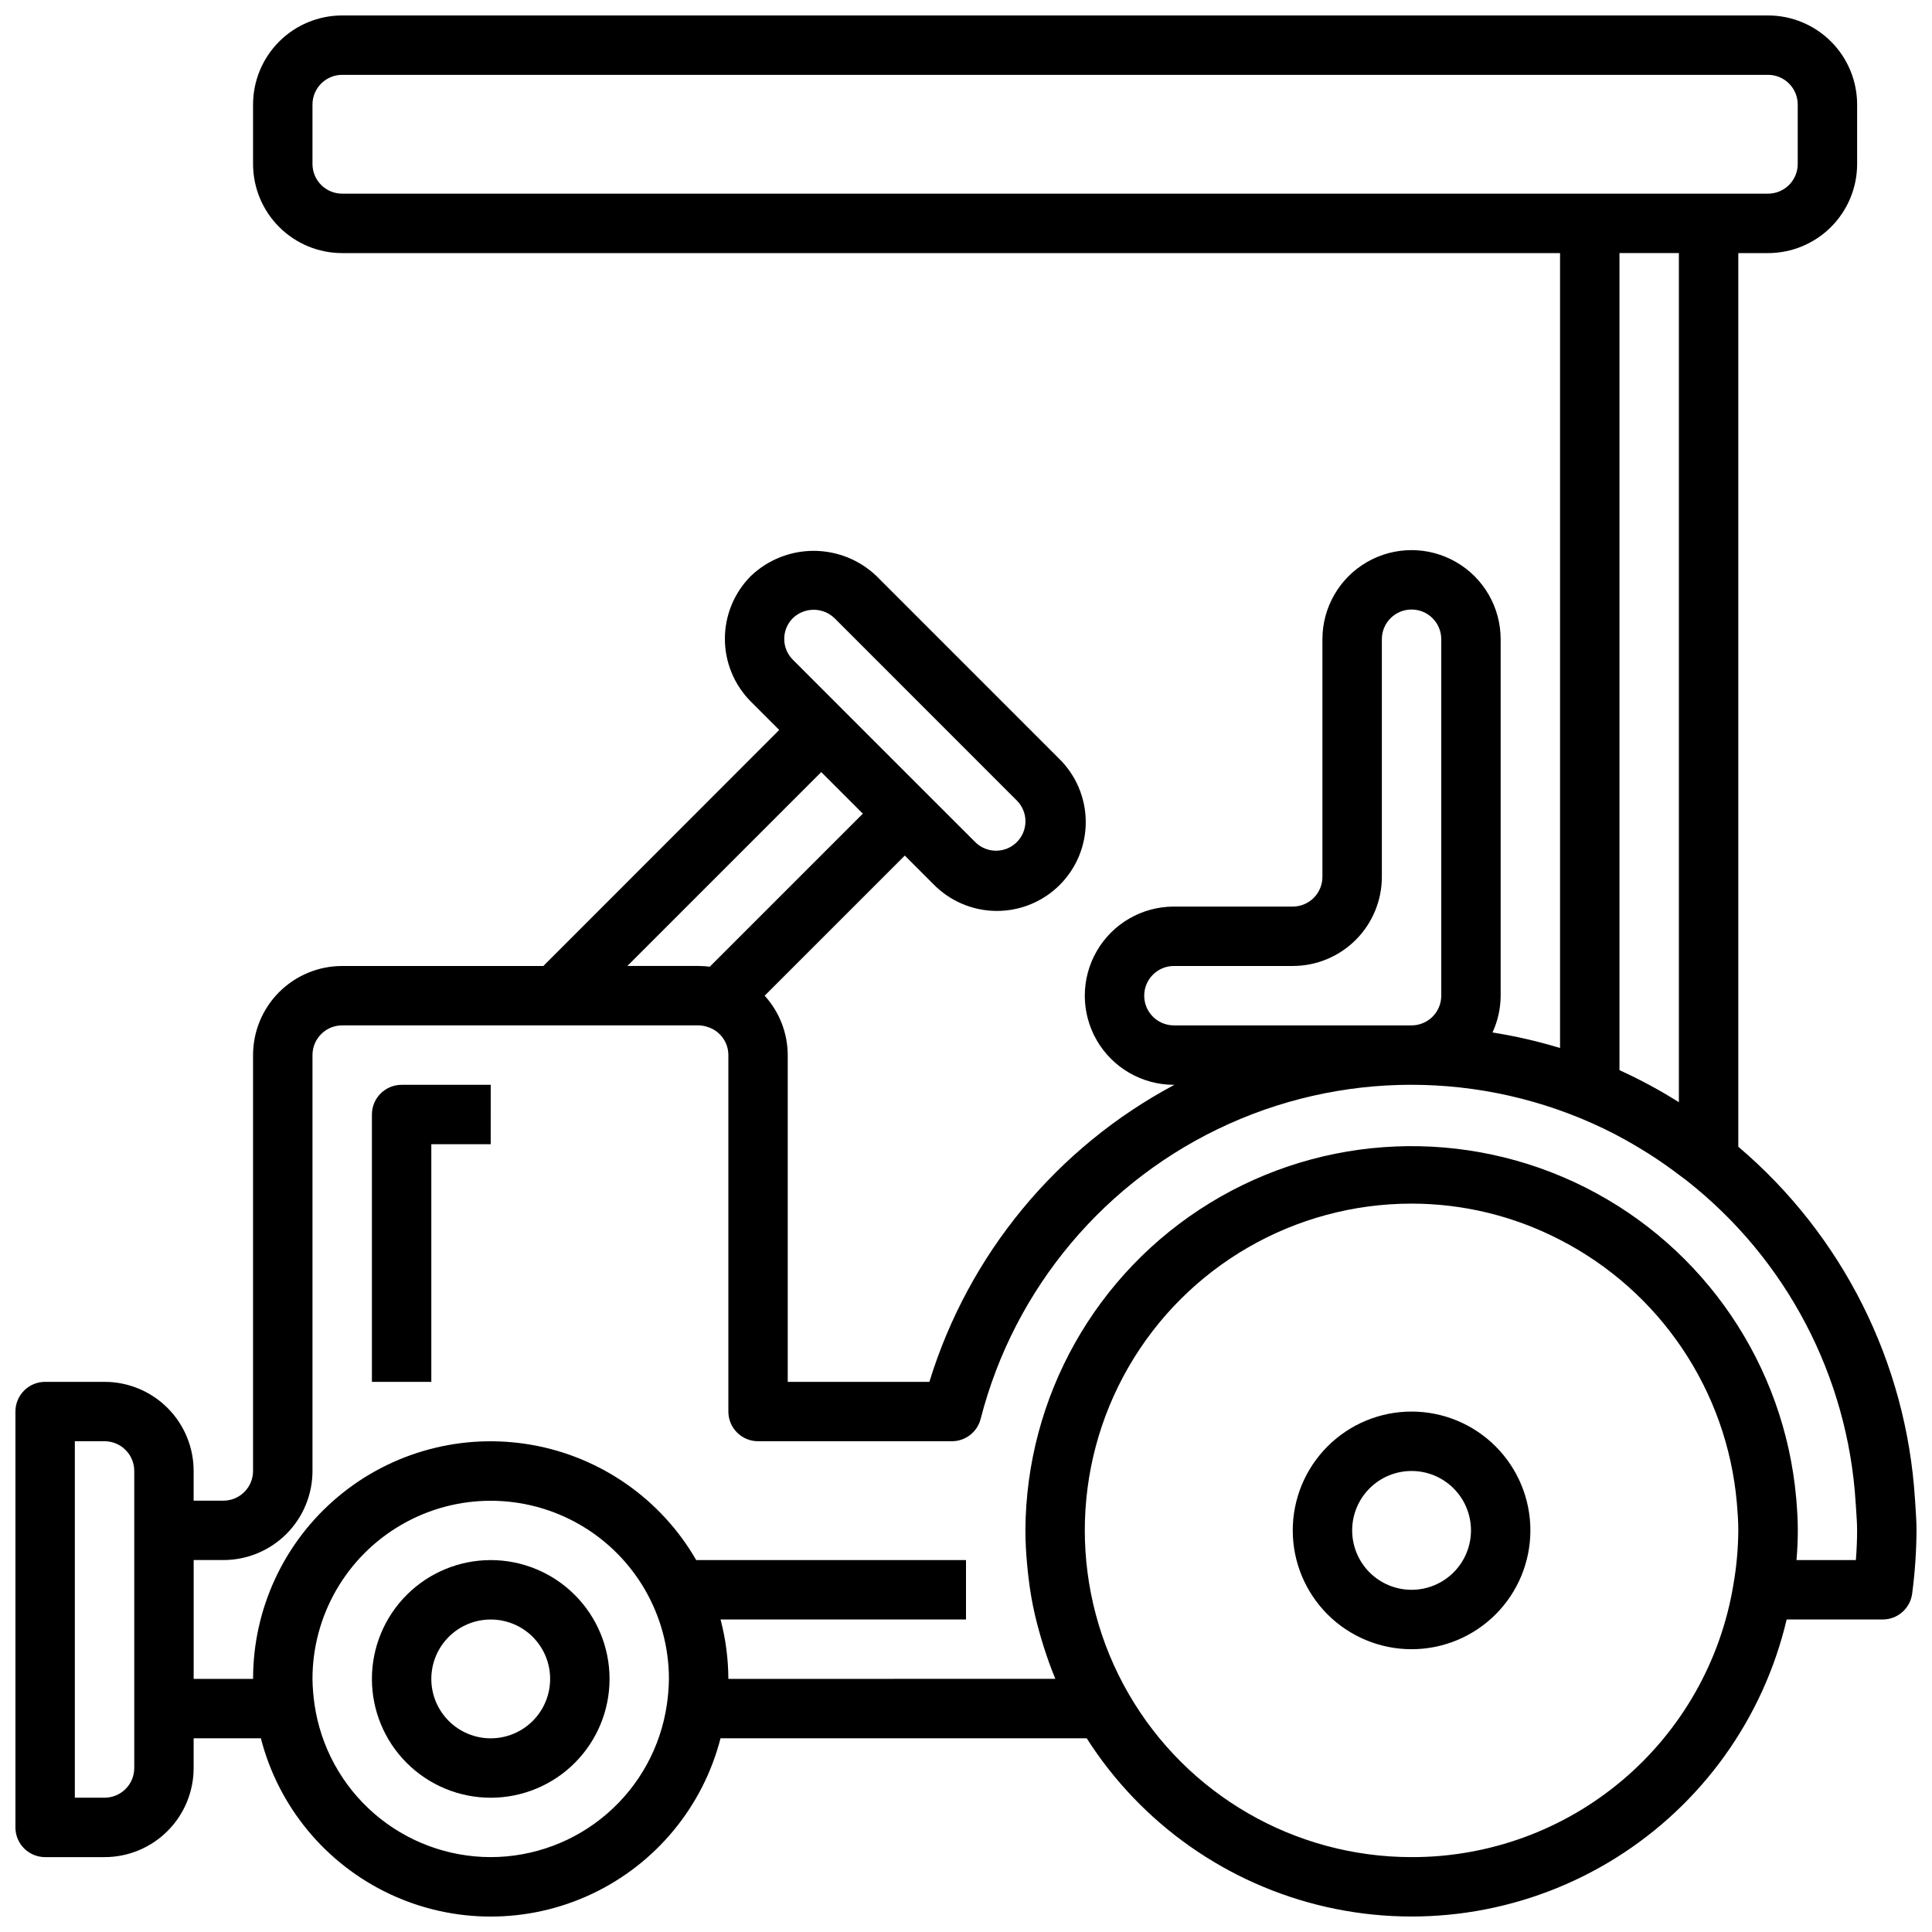 <?xml version="1.0" encoding="UTF-8"?>
<!-- Uploaded to: SVG Repo, www.svgrepo.com, Generator: SVG Repo Mixer Tools -->
<svg width="800px" height="800px" version="1.1" viewBox="144 144 512 512" xmlns="http://www.w3.org/2000/svg">
 <defs>
  <clipPath id="a">
   <path d="m148.09 148.09h503.81v503.81h-503.81z"/>
  </clipPath>
 </defs>
 <path d="m518.08 518.08c-8.352 0-16.359 3.316-22.266 9.223-5.902 5.906-9.223 13.914-9.223 22.266 0 8.352 3.32 16.359 9.223 22.266 5.906 5.906 13.914 9.223 22.266 9.223s16.359-3.316 22.266-9.223 9.223-13.914 9.223-22.266c0-8.352-3.316-16.359-9.223-22.266s-13.914-9.223-22.266-9.223zm0 47.23v0.004c-4.176 0-8.18-1.66-11.133-4.613-2.953-2.953-4.609-6.957-4.609-11.133 0-4.176 1.656-8.18 4.609-11.133 2.953-2.953 6.957-4.609 11.133-4.609s8.18 1.656 11.133 4.609c2.953 2.953 4.613 6.957 4.613 11.133 0 4.176-1.66 8.18-4.613 11.133-2.953 2.953-6.957 4.613-11.133 4.613z"/>
 <path d="m274.05 557.44c-8.352 0-16.359 3.32-22.266 9.223-5.906 5.906-9.223 13.914-9.223 22.266 0 8.352 3.316 16.363 9.223 22.266 5.906 5.906 13.914 9.223 22.266 9.223s16.359-3.316 22.266-9.223c5.902-5.902 9.223-13.914 9.223-22.266 0-8.352-3.32-16.359-9.223-22.266-5.906-5.902-13.914-9.223-22.266-9.223zm0 47.23v0.004c-4.176 0-8.18-1.66-11.133-4.613-2.953-2.953-4.613-6.957-4.613-11.133s1.66-8.18 4.613-11.133c2.953-2.953 6.957-4.609 11.133-4.609s8.18 1.656 11.133 4.609c2.953 2.953 4.609 6.957 4.609 11.133s-1.656 8.18-4.609 11.133c-2.953 2.953-6.957 4.613-11.133 4.613z"/>
 <g clip-path="url(#a)">
  <path d="m651.61 543.06-0.125-1.852h-0.004c-2.277-36.172-19.18-69.863-46.812-93.316v-236.82h7.871c6.262 0 12.27-2.488 16.699-6.918 4.43-4.43 6.918-10.434 6.918-16.699v-15.742c0-6.266-2.488-12.27-6.918-16.699-4.43-4.43-10.438-6.918-16.699-6.918h-377.86c-6.266 0-12.273 2.488-16.699 6.918-4.43 4.43-6.918 10.434-6.918 16.699v15.742c0 6.266 2.488 12.27 6.918 16.699 4.426 4.43 10.434 6.918 16.699 6.918h322.75v210.66c-5.867-1.785-11.852-3.16-17.906-4.117 1.414-3.055 2.152-6.379 2.164-9.746v-94.465c0-8.438-4.5-16.234-11.809-20.453-7.309-4.219-16.309-4.219-23.617 0-7.305 4.219-11.809 12.016-11.809 20.453v62.977c0 2.086-0.828 4.09-2.305 5.566-1.477 1.477-3.477 2.305-5.566 2.305h-31.488c-8.438 0-16.23 4.5-20.449 11.809s-4.219 16.309 0 23.617c4.219 7.305 12.012 11.809 20.449 11.809h0.137c-31.207 16.617-54.555 44.922-64.938 78.719h-37.535v-86.594c-0.02-5.824-2.199-11.434-6.117-15.742l37.141-37.133 7.519 7.519c4.387 4.523 10.41 7.102 16.715 7.148 6.305 0.051 12.367-2.434 16.824-6.894 4.461-4.457 6.941-10.516 6.894-16.824-0.051-6.305-2.625-12.324-7.152-16.715l-48.32-48.328 0.004 0.004c-4.484-4.281-10.445-6.668-16.645-6.668-6.195 0-12.156 2.387-16.641 6.668-4.402 4.418-6.879 10.402-6.879 16.641 0 6.238 2.477 12.223 6.879 16.641l7.519 7.519-62.512 62.551h-53.309c-6.266 0-12.273 2.488-16.699 6.914-4.43 4.43-6.918 10.438-6.918 16.699v110.21c0 2.086-0.828 4.09-2.305 5.566s-3.481 2.305-5.566 2.305h-7.875v-7.871c0-6.266-2.488-12.273-6.914-16.699-4.43-4.43-10.438-6.918-16.699-6.918h-15.746c-4.348 0-7.871 3.523-7.871 7.871v110.21c0 2.086 0.828 4.09 2.305 5.566 1.477 1.473 3.481 2.305 5.566 2.305h15.746c6.262 0 12.27-2.488 16.699-6.918 4.426-4.43 6.914-10.438 6.914-16.699v-7.871h17.816c4.66 18.152 17.176 33.277 34.133 41.258 16.957 7.981 36.59 7.981 53.547 0 16.957-7.981 29.469-23.105 34.133-41.258h97.047c14.469 22.707 37.32 38.777 63.582 44.715s53.809 1.262 76.637-13.012c22.832-14.27 39.102-36.984 45.27-63.191h25.449c3.973 0.004 7.324-2.953 7.816-6.894 0.73-5.547 1.117-11.129 1.148-16.723 0-2.195-0.148-4.352-0.289-6.508zm-424.8-355.61v-15.742c0-4.348 3.527-7.875 7.875-7.875h377.86c2.09 0 4.09 0.832 5.566 2.309 1.477 1.477 2.305 3.477 2.305 5.566v15.742c0 2.09-0.828 4.09-2.305 5.566-1.477 1.477-3.477 2.305-5.566 2.305h-377.86c-4.348 0-7.875-3.523-7.875-7.871zm362.11 23.617v225.03c-5.047-3.188-10.309-6.023-15.742-8.496v-216.54zm-133.82 204.67c-4.348 0-7.871-3.523-7.871-7.871s3.523-7.871 7.871-7.871h31.488c6.266 0 12.27-2.488 16.699-6.918 4.43-4.43 6.918-10.438 6.918-16.699v-62.977c0-4.348 3.523-7.871 7.871-7.871s7.871 3.523 7.871 7.871v94.465c0 2.086-0.828 4.09-2.305 5.566-1.477 1.477-3.477 2.305-5.566 2.305zm-100.98-107.93c3.082-2.949 7.938-2.949 11.02 0l48.328 48.336c1.465 1.457 2.289 3.441 2.289 5.508 0 2.07-0.824 4.055-2.289 5.512-3.043 3.043-7.981 3.043-11.023 0l-13.09-13.082-22.145-22.145-13.082-13.09c-1.469-1.461-2.297-3.445-2.297-5.519-0.004-2.07 0.82-4.059 2.289-5.519zm7.519 40.801 11.02 11.02-40.566 40.559c-0.977-0.129-1.957-0.195-2.945-0.195h-18.891zm-182.06 263.93c0 2.09-0.828 4.09-2.305 5.566-1.477 1.477-3.481 2.305-5.566 2.305h-7.875v-94.465h7.875c2.086 0 4.09 0.832 5.566 2.309 1.477 1.477 2.305 3.477 2.305 5.566zm94.465 23.617c-11.344-0.016-22.301-4.106-30.875-11.535-8.57-7.426-14.184-17.688-15.816-28.914-0.164-1.133-0.277-2.156-0.363-3.148-0.086-1.195-0.18-2.363-0.18-3.606 0-16.871 9.004-32.465 23.617-40.902 14.613-8.438 32.617-8.438 47.234 0 14.613 8.438 23.613 24.031 23.613 40.902 0 1.219-0.094 2.41-0.18 3.606-0.086 0.992-0.195 2.016-0.363 3.148-1.629 11.227-7.242 21.488-15.816 28.914-8.57 7.43-19.531 11.52-30.871 11.535zm244.03 0c-30.938 0-59.523-16.504-74.992-43.297-15.465-26.793-15.465-59.801 0-86.594 15.469-26.789 44.055-43.293 74.992-43.293 13.586 0 26.973 3.238 39.055 9.445 26.73 13.613 44.555 40.043 47.16 69.926 0.203 2.363 0.379 4.777 0.379 7.219-0.035 4.84-0.473 9.672-1.309 14.438-3.34 20.191-13.754 38.535-29.379 51.754s-35.441 20.449-55.906 20.402zm117.76-78.723h-15.742c0.227-2.699 0.348-5.305 0.348-7.871 0-2.883-0.188-5.715-0.426-8.527v0.004c-3.133-35.285-24.285-66.445-55.93-82.371-31.641-15.926-69.27-14.355-99.473 4.152-30.207 18.508-48.691 51.32-48.871 86.742 0 3.008 0.18 6 0.449 8.98 0.07 0.73 0.141 1.465 0.219 2.188 0.332 2.977 0.746 5.934 1.34 8.855l0.055 0.25c0.582 2.852 1.324 5.668 2.148 8.461 0.211 0.707 0.426 1.418 0.645 2.117 0.906 2.832 1.891 5.644 3.039 8.391l0.039 0.109-86.652 0.008c-0.02-5.312-0.715-10.605-2.07-15.742h65.047v-15.746h-71.496c-9.301-16.117-25.254-27.289-43.578-30.52-18.328-3.231-37.141 1.812-51.391 13.777-14.25 11.965-22.477 29.625-22.465 48.23h-15.746v-31.488h7.875c6.262 0 12.27-2.488 16.699-6.914 4.426-4.43 6.914-10.438 6.914-16.699v-110.21c0-4.348 3.527-7.871 7.875-7.871h94.461c0.922 0.02 1.832 0.199 2.695 0.527 3.106 1.105 5.18 4.047 5.18 7.344v94.465c0 2.09 0.828 4.09 2.305 5.566 1.477 1.477 3.477 2.305 5.566 2.305h51.355c3.594 0.004 6.731-2.426 7.629-5.902 8.902-34.738 33.145-63.531 65.859-78.223 32.715-14.691 70.34-13.68 102.21 2.746l0.621 0.34c2.746 1.441 5.422 3.016 8.055 4.66 0.629 0.402 1.266 0.789 1.898 1.219 2.234 1.465 4.402 3.023 6.527 4.637 0.66 0.496 1.34 0.969 1.992 1.488h-0.004c26.371 20.758 42.645 51.773 44.73 85.27l0.133 1.961c0.117 1.793 0.25 3.598 0.25 5.422 0.004 2.504-0.105 5.086-0.32 7.871z"/>
 </g>
 <path d="m242.56 439.36v70.848h15.742v-62.977h15.742l0.004-15.742h-23.617c-4.348 0-7.871 3.523-7.871 7.871z"/>
</svg>